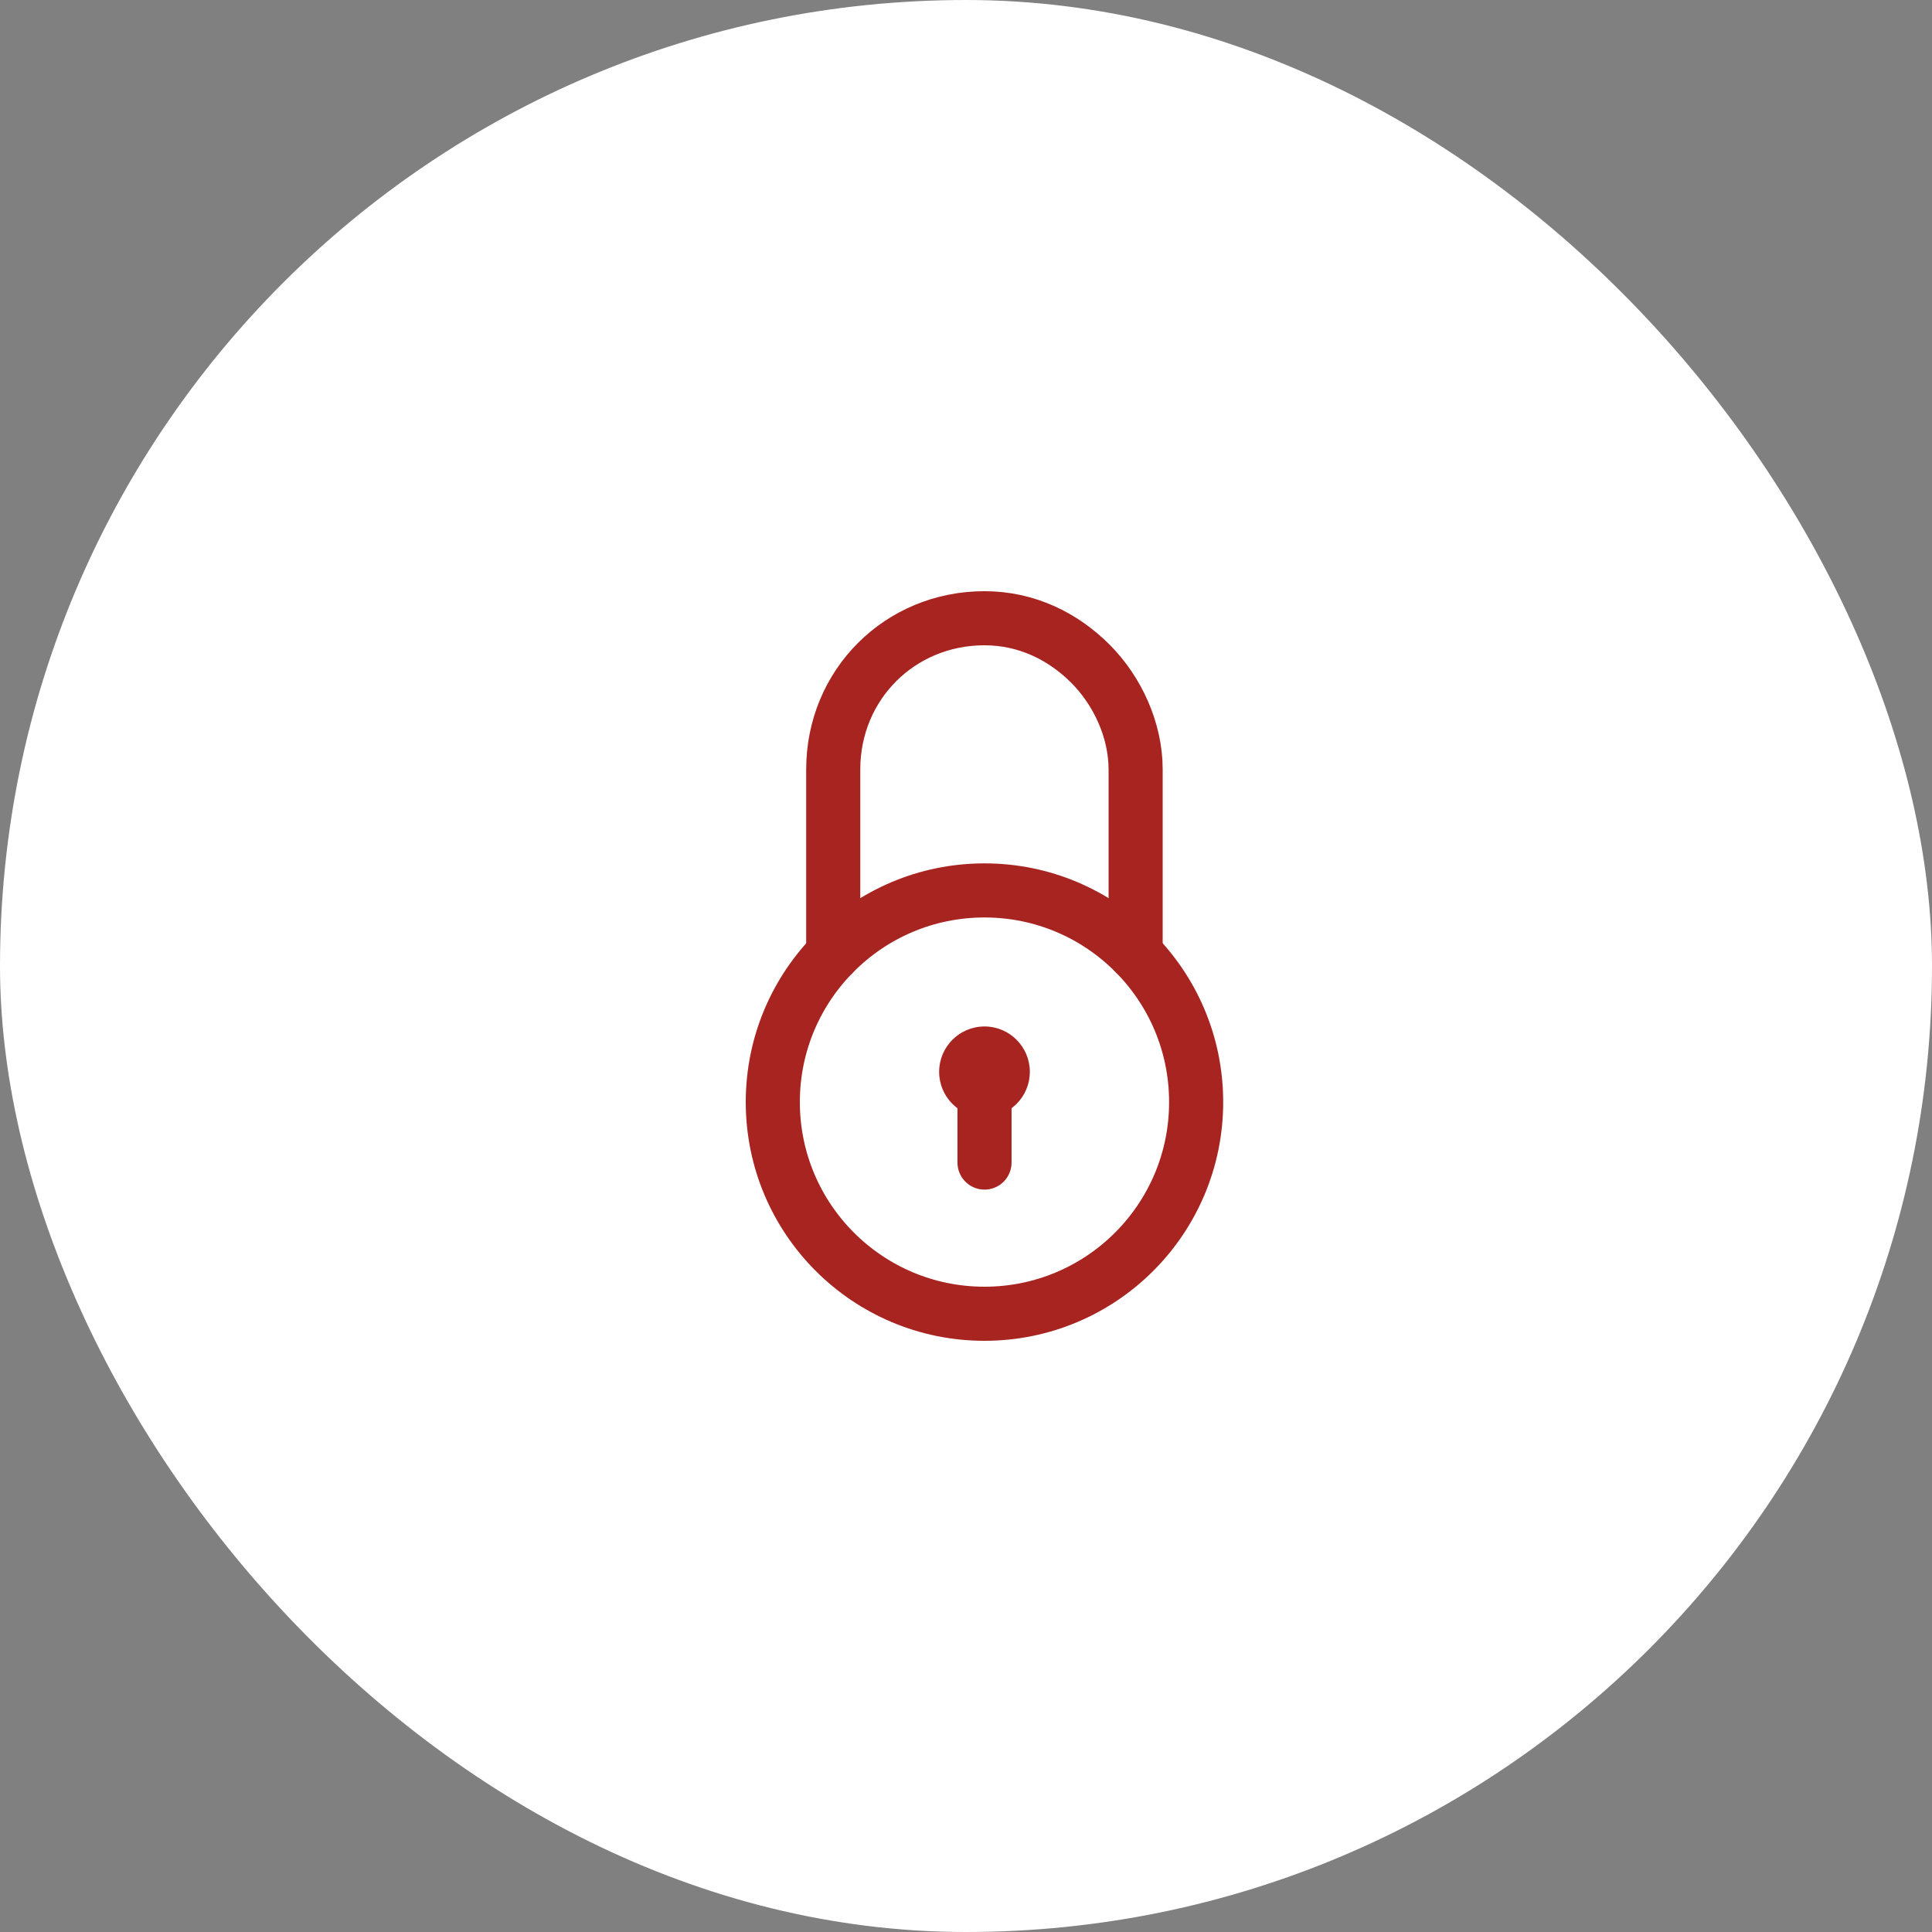 <svg width="50" height="50" viewBox="0 0 50 50" fill="none" xmlns="http://www.w3.org/2000/svg">
<rect x="0" y="0" width="50" height="50" fill="#808080" stroke="none"/>
<rect width="50" height="50" rx="25" fill="white"/>
<path d="M25.478 34C28.504 34 30.956 31.547 30.956 28.522C30.956 25.496 28.504 23.044 25.478 23.044C22.453 23.044 20 25.496 20 28.522C20 31.547 22.453 34 25.478 34Z" stroke="#A82420" stroke-width="1.4" stroke-miterlimit="10" stroke-linecap="round" stroke-linejoin="round"/>
<path d="M21.564 24.687V19.913C21.564 17.722 23.286 16 25.477 16C26.573 16 27.512 16.47 28.217 17.174C28.921 17.878 29.39 18.896 29.39 19.913V24.687" stroke="#A82420" stroke-width="1.4" stroke-miterlimit="10" stroke-linecap="round" stroke-linejoin="round"/>
<path d="M25.479 28.522V30.087" stroke="#A82420" stroke-width="1.4" stroke-miterlimit="10" stroke-linecap="round" stroke-linejoin="round"/>
<path d="M25.479 28.913C26.127 28.913 26.652 28.387 26.652 27.739C26.652 27.091 26.127 26.565 25.479 26.565C24.83 26.565 24.305 27.091 24.305 27.739C24.305 28.387 24.83 28.913 25.479 28.913Z" fill="#A82420"/>
</svg>
